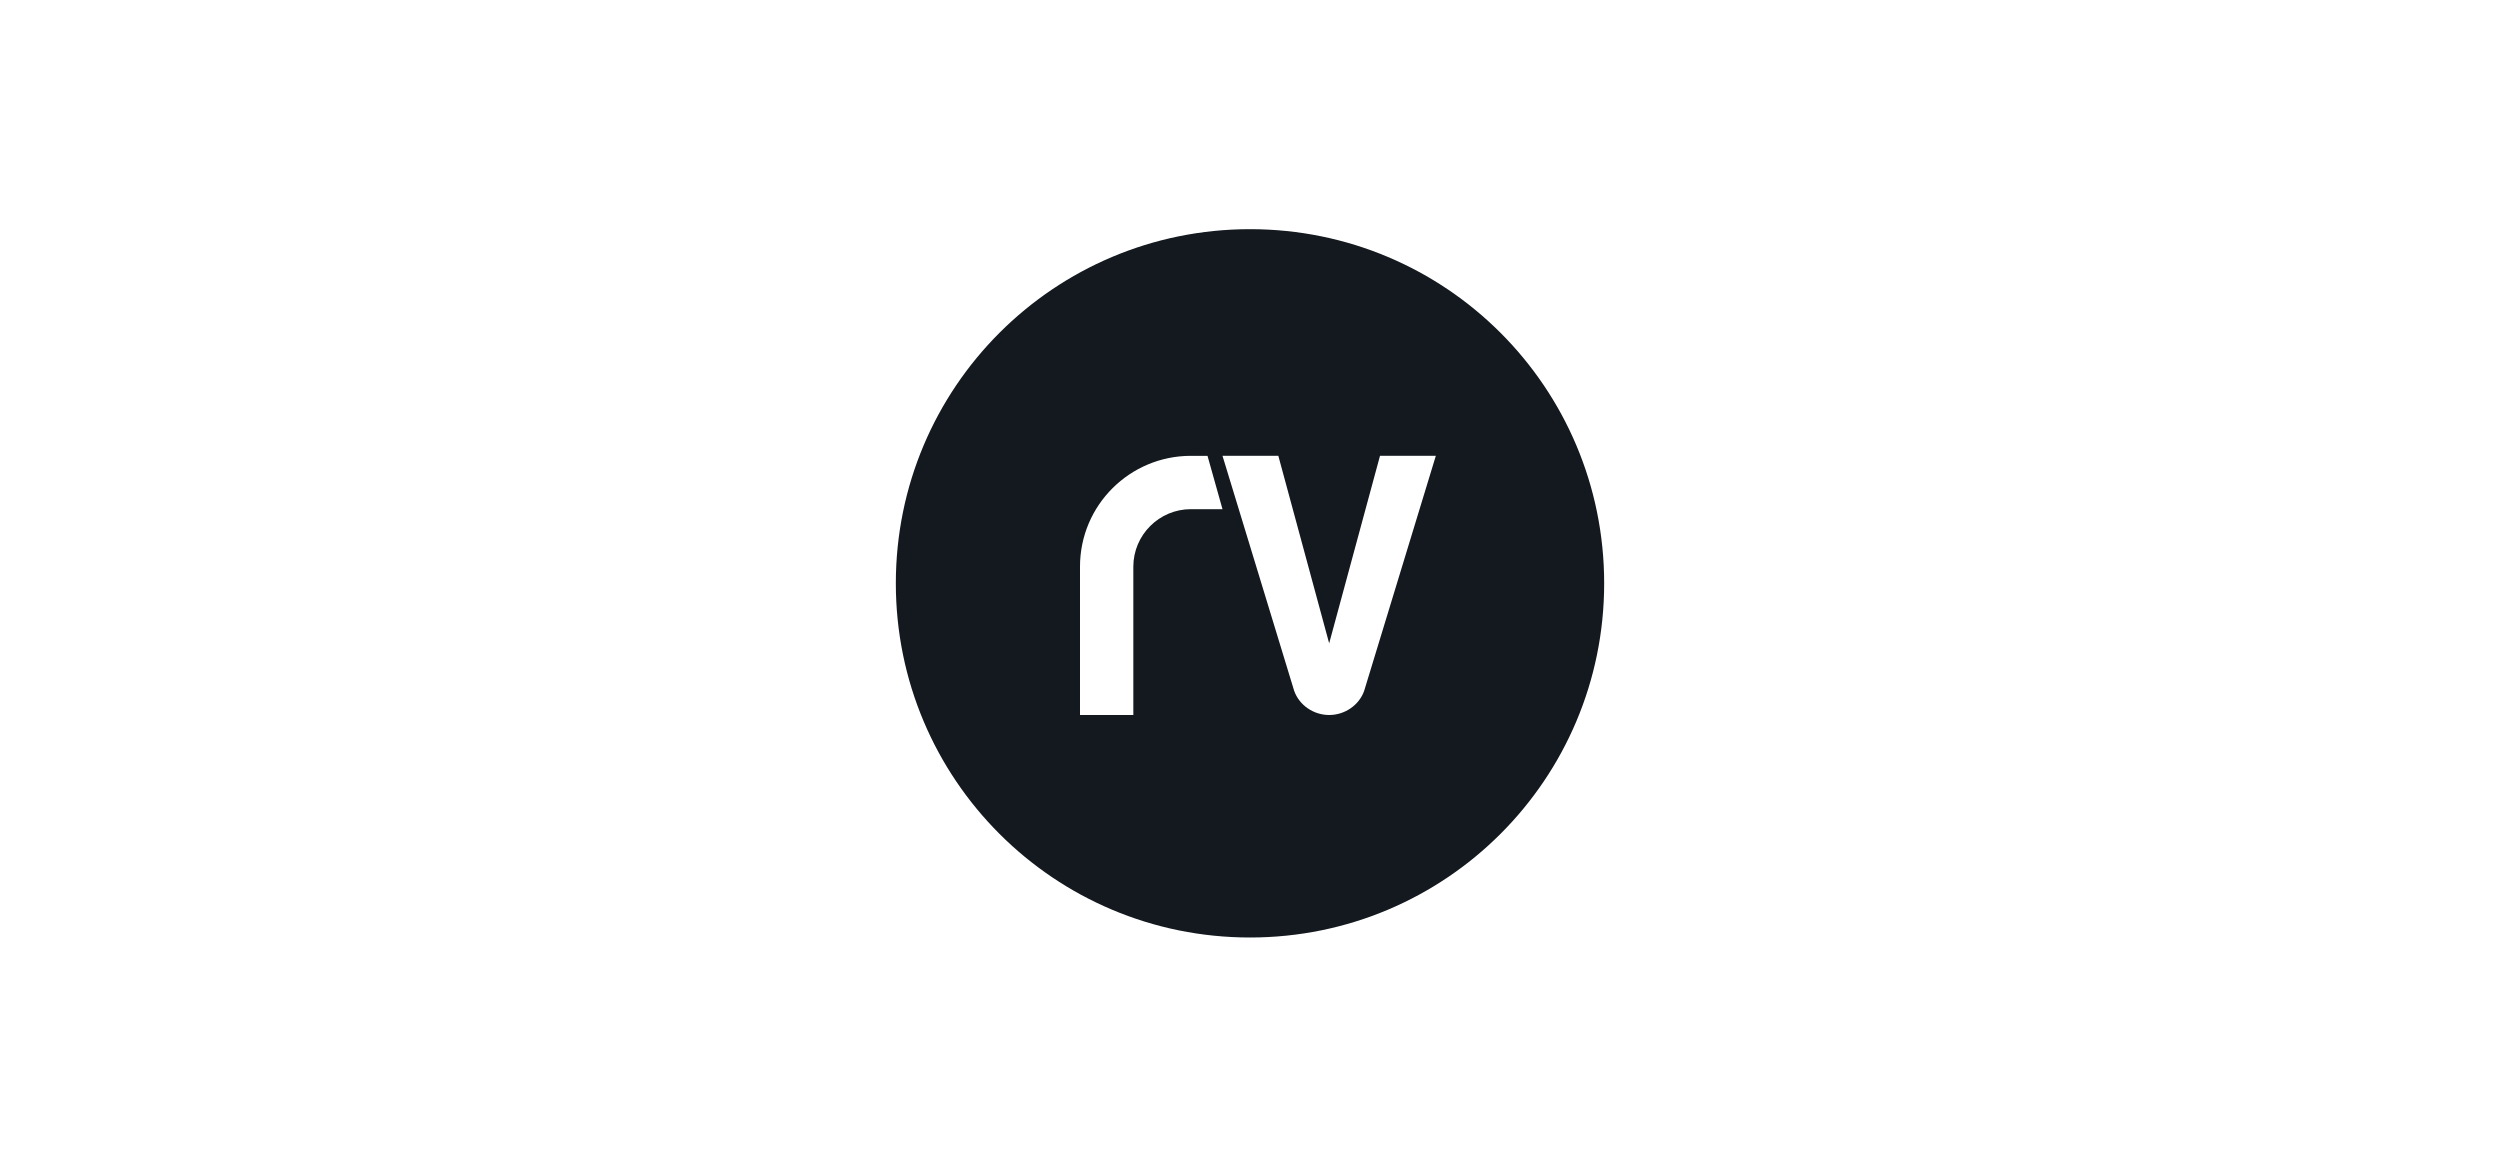 <?xml version="1.0" encoding="UTF-8"?> <!-- Generator: Adobe Illustrator 26.0.2, SVG Export Plug-In . SVG Version: 6.00 Build 0) --> <svg xmlns="http://www.w3.org/2000/svg" xmlns:xlink="http://www.w3.org/1999/xlink" version="1.1" id="Layer_1" x="0px" y="0px" viewBox="0 0 300 140" style="enable-background:new 0 0 300 140;" xml:space="preserve"> <style type="text/css"> .st0{clip-path:url(#SVGID_00000134951707959605990950000011770432381287128717_);} .st1{fill-rule:evenodd;clip-rule:evenodd;fill:#13191E;} </style> <g> <defs> <rect id="SVGID_1_" x="107.5" y="27.5" width="85" height="85"></rect> </defs> <clipPath id="SVGID_00000069388896812601243660000006846819101668128696_"> <use xlink:href="#SVGID_1_" style="overflow:visible;"></use> </clipPath> <g style="clip-path:url(#SVGID_00000069388896812601243660000006846819101668128696_);"> <path class="st1" d="M163.7,82.9c-0.6,1.7-2.3,2.9-4.2,2.9c-1.9,0-3.6-1.2-4.2-2.9l-8.6-28.2h6.7l6.1,22.5l6.1-22.5h6.7 L163.7,82.9z M142.9,61.1c-3.8,0-6.9,3.1-6.9,6.9v17.8h-6.4V68c0-7.4,6-13.3,13.3-13.3h2l1.8,6.4H142.9z M150,27.5 c-23.5,0-42.5,19-42.5,42.5c0,23.5,19,42.5,42.5,42.5s42.5-19,42.5-42.5C192.5,46.5,173.5,27.5,150,27.5z"></path> </g> </g> </svg> 